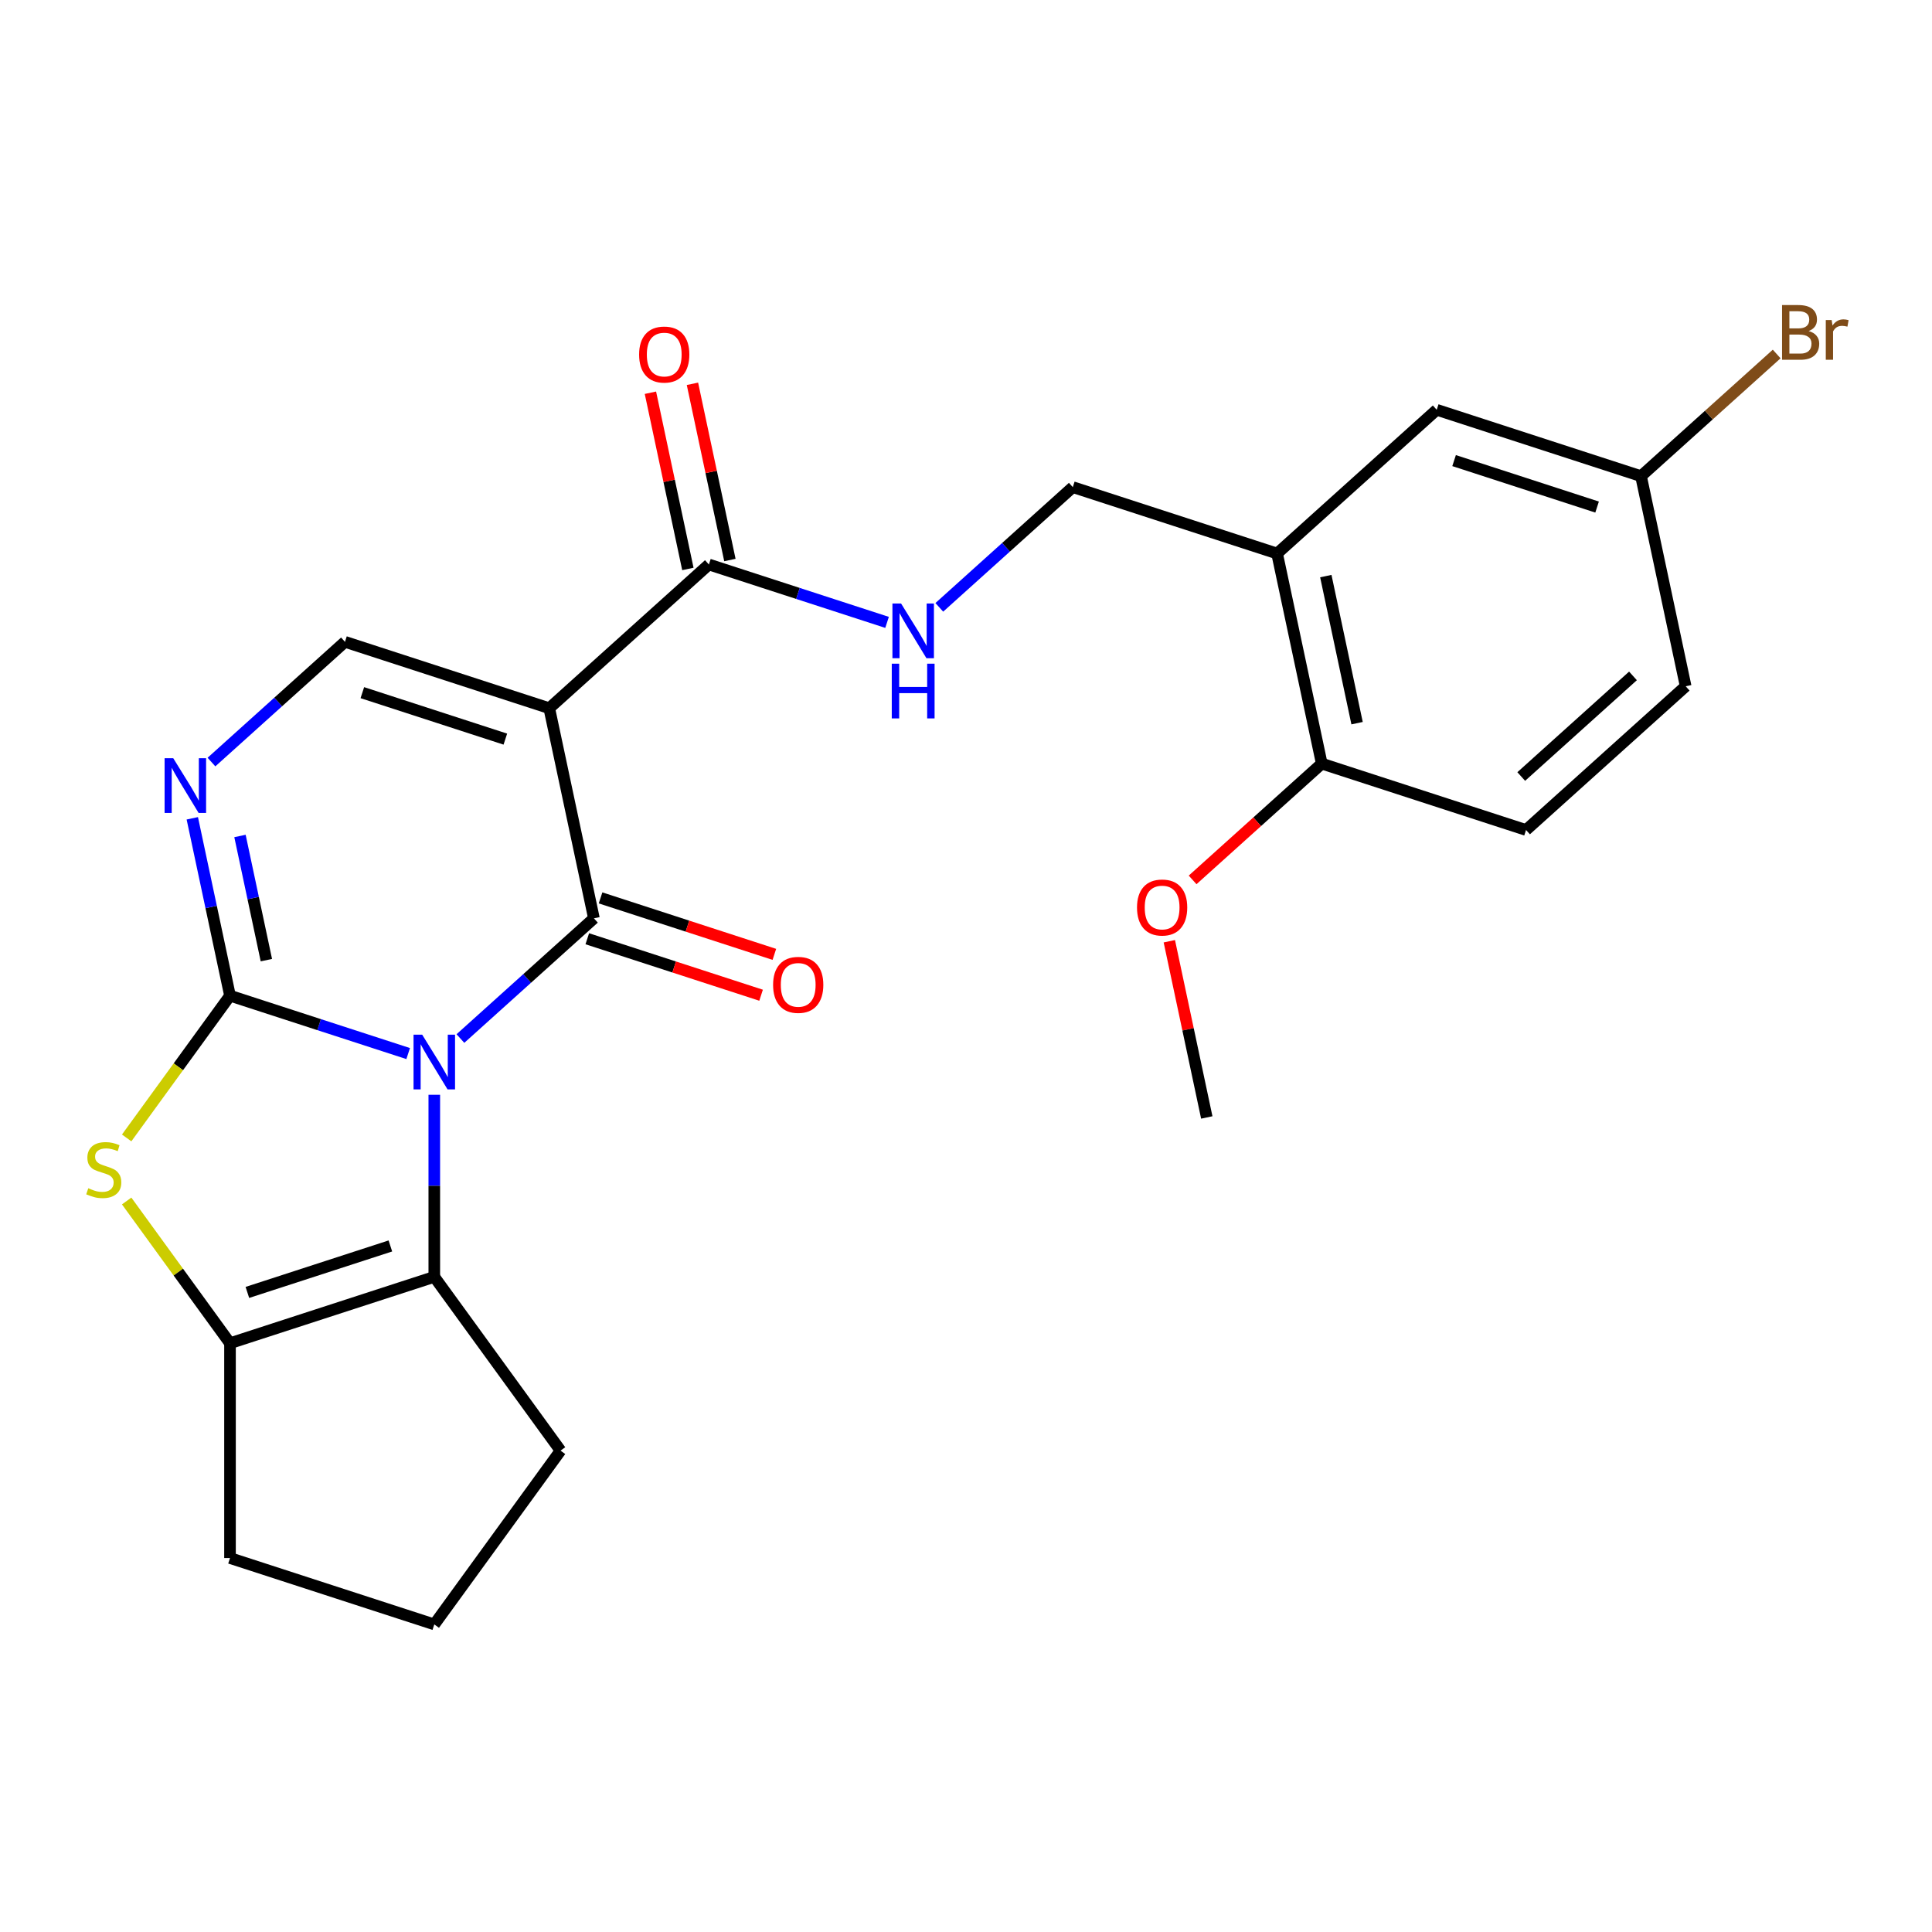 <?xml version='1.0' encoding='iso-8859-1'?>
<svg version='1.1' baseProfile='full'
              xmlns='http://www.w3.org/2000/svg'
                      xmlns:rdkit='http://www.rdkit.org/xml'
                      xmlns:xlink='http://www.w3.org/1999/xlink'
                  xml:space='preserve'
width='1000px' height='1000px' viewBox='0 0 1000 1000'>
<!-- END OF HEADER -->
<rect style='opacity:1.0;fill:#FFFFFF;stroke:none' width='1000' height='1000' x='0' y='0'> </rect>
<path class='bond-0' d='M 211.27,545.325 L 165.16,530.344' style='fill:none;fill-rule:evenodd;stroke:#0000FF;stroke-width:6px;stroke-linecap:butt;stroke-linejoin:miter;stroke-opacity:1' />
<path class='bond-0' d='M 165.16,530.344 L 119.05,515.362' style='fill:none;fill-rule:evenodd;stroke:#000000;stroke-width:6px;stroke-linecap:butt;stroke-linejoin:miter;stroke-opacity:1' />
<path class='bond-1' d='M 238.309,537.545 L 272.861,506.435' style='fill:none;fill-rule:evenodd;stroke:#0000FF;stroke-width:6px;stroke-linecap:butt;stroke-linejoin:miter;stroke-opacity:1' />
<path class='bond-1' d='M 272.861,506.435 L 307.413,475.324' style='fill:none;fill-rule:evenodd;stroke:#000000;stroke-width:6px;stroke-linecap:butt;stroke-linejoin:miter;stroke-opacity:1' />
<path class='bond-3' d='M 224.789,566.658 L 224.789,613.778' style='fill:none;fill-rule:evenodd;stroke:#0000FF;stroke-width:6px;stroke-linecap:butt;stroke-linejoin:miter;stroke-opacity:1' />
<path class='bond-3' d='M 224.789,613.778 L 224.789,660.899' style='fill:none;fill-rule:evenodd;stroke:#000000;stroke-width:6px;stroke-linecap:butt;stroke-linejoin:miter;stroke-opacity:1' />
<path class='bond-4' d='M 119.05,515.362 L 92.305,552.173' style='fill:none;fill-rule:evenodd;stroke:#000000;stroke-width:6px;stroke-linecap:butt;stroke-linejoin:miter;stroke-opacity:1' />
<path class='bond-4' d='M 92.305,552.173 L 65.559,588.985' style='fill:none;fill-rule:evenodd;stroke:#CCCC00;stroke-width:6px;stroke-linecap:butt;stroke-linejoin:miter;stroke-opacity:1' />
<path class='bond-5' d='M 119.05,515.362 L 109.293,469.456' style='fill:none;fill-rule:evenodd;stroke:#000000;stroke-width:6px;stroke-linecap:butt;stroke-linejoin:miter;stroke-opacity:1' />
<path class='bond-5' d='M 109.293,469.456 L 99.535,423.55' style='fill:none;fill-rule:evenodd;stroke:#0000FF;stroke-width:6px;stroke-linecap:butt;stroke-linejoin:miter;stroke-opacity:1' />
<path class='bond-5' d='M 137.873,496.967 L 131.043,464.833' style='fill:none;fill-rule:evenodd;stroke:#000000;stroke-width:6px;stroke-linecap:butt;stroke-linejoin:miter;stroke-opacity:1' />
<path class='bond-5' d='M 131.043,464.833 L 124.213,432.699' style='fill:none;fill-rule:evenodd;stroke:#0000FF;stroke-width:6px;stroke-linecap:butt;stroke-linejoin:miter;stroke-opacity:1' />
<path class='bond-2' d='M 307.413,475.324 L 284.297,366.573' style='fill:none;fill-rule:evenodd;stroke:#000000;stroke-width:6px;stroke-linecap:butt;stroke-linejoin:miter;stroke-opacity:1' />
<path class='bond-11' d='M 303.977,485.898 L 348.957,500.513' style='fill:none;fill-rule:evenodd;stroke:#000000;stroke-width:6px;stroke-linecap:butt;stroke-linejoin:miter;stroke-opacity:1' />
<path class='bond-11' d='M 348.957,500.513 L 393.936,515.127' style='fill:none;fill-rule:evenodd;stroke:#FF0000;stroke-width:6px;stroke-linecap:butt;stroke-linejoin:miter;stroke-opacity:1' />
<path class='bond-11' d='M 310.848,464.75 L 355.828,479.365' style='fill:none;fill-rule:evenodd;stroke:#000000;stroke-width:6px;stroke-linecap:butt;stroke-linejoin:miter;stroke-opacity:1' />
<path class='bond-11' d='M 355.828,479.365 L 400.808,493.98' style='fill:none;fill-rule:evenodd;stroke:#FF0000;stroke-width:6px;stroke-linecap:butt;stroke-linejoin:miter;stroke-opacity:1' />
<path class='bond-7' d='M 284.297,366.573 L 178.558,332.216' style='fill:none;fill-rule:evenodd;stroke:#000000;stroke-width:6px;stroke-linecap:butt;stroke-linejoin:miter;stroke-opacity:1' />
<path class='bond-7' d='M 261.565,382.567 L 187.547,358.518' style='fill:none;fill-rule:evenodd;stroke:#000000;stroke-width:6px;stroke-linecap:butt;stroke-linejoin:miter;stroke-opacity:1' />
<path class='bond-8' d='M 284.297,366.573 L 366.92,292.179' style='fill:none;fill-rule:evenodd;stroke:#000000;stroke-width:6px;stroke-linecap:butt;stroke-linejoin:miter;stroke-opacity:1' />
<path class='bond-6' d='M 224.789,660.899 L 119.05,695.256' style='fill:none;fill-rule:evenodd;stroke:#000000;stroke-width:6px;stroke-linecap:butt;stroke-linejoin:miter;stroke-opacity:1' />
<path class='bond-6' d='M 202.057,644.905 L 128.04,668.954' style='fill:none;fill-rule:evenodd;stroke:#000000;stroke-width:6px;stroke-linecap:butt;stroke-linejoin:miter;stroke-opacity:1' />
<path class='bond-18' d='M 224.789,660.899 L 290.14,750.846' style='fill:none;fill-rule:evenodd;stroke:#000000;stroke-width:6px;stroke-linecap:butt;stroke-linejoin:miter;stroke-opacity:1' />
<path class='bond-25' d='M 65.559,621.632 L 92.305,658.444' style='fill:none;fill-rule:evenodd;stroke:#CCCC00;stroke-width:6px;stroke-linecap:butt;stroke-linejoin:miter;stroke-opacity:1' />
<path class='bond-25' d='M 92.305,658.444 L 119.05,695.256' style='fill:none;fill-rule:evenodd;stroke:#000000;stroke-width:6px;stroke-linecap:butt;stroke-linejoin:miter;stroke-opacity:1' />
<path class='bond-27' d='M 109.454,394.438 L 144.006,363.327' style='fill:none;fill-rule:evenodd;stroke:#0000FF;stroke-width:6px;stroke-linecap:butt;stroke-linejoin:miter;stroke-opacity:1' />
<path class='bond-27' d='M 144.006,363.327 L 178.558,332.216' style='fill:none;fill-rule:evenodd;stroke:#000000;stroke-width:6px;stroke-linecap:butt;stroke-linejoin:miter;stroke-opacity:1' />
<path class='bond-19' d='M 119.05,695.256 L 119.05,806.436' style='fill:none;fill-rule:evenodd;stroke:#000000;stroke-width:6px;stroke-linecap:butt;stroke-linejoin:miter;stroke-opacity:1' />
<path class='bond-10' d='M 366.92,292.179 L 413.03,307.161' style='fill:none;fill-rule:evenodd;stroke:#000000;stroke-width:6px;stroke-linecap:butt;stroke-linejoin:miter;stroke-opacity:1' />
<path class='bond-10' d='M 413.03,307.161 L 459.14,322.143' style='fill:none;fill-rule:evenodd;stroke:#0000FF;stroke-width:6px;stroke-linecap:butt;stroke-linejoin:miter;stroke-opacity:1' />
<path class='bond-15' d='M 377.795,289.867 L 368.101,244.261' style='fill:none;fill-rule:evenodd;stroke:#000000;stroke-width:6px;stroke-linecap:butt;stroke-linejoin:miter;stroke-opacity:1' />
<path class='bond-15' d='M 368.101,244.261 L 358.408,198.656' style='fill:none;fill-rule:evenodd;stroke:#FF0000;stroke-width:6px;stroke-linecap:butt;stroke-linejoin:miter;stroke-opacity:1' />
<path class='bond-15' d='M 356.045,294.49 L 346.351,248.884' style='fill:none;fill-rule:evenodd;stroke:#000000;stroke-width:6px;stroke-linecap:butt;stroke-linejoin:miter;stroke-opacity:1' />
<path class='bond-15' d='M 346.351,248.884 L 336.657,203.279' style='fill:none;fill-rule:evenodd;stroke:#FF0000;stroke-width:6px;stroke-linecap:butt;stroke-linejoin:miter;stroke-opacity:1' />
<path class='bond-9' d='M 661.021,286.498 L 555.282,252.141' style='fill:none;fill-rule:evenodd;stroke:#000000;stroke-width:6px;stroke-linecap:butt;stroke-linejoin:miter;stroke-opacity:1' />
<path class='bond-13' d='M 661.021,286.498 L 684.137,395.249' style='fill:none;fill-rule:evenodd;stroke:#000000;stroke-width:6px;stroke-linecap:butt;stroke-linejoin:miter;stroke-opacity:1' />
<path class='bond-13' d='M 686.239,298.187 L 702.42,374.313' style='fill:none;fill-rule:evenodd;stroke:#000000;stroke-width:6px;stroke-linecap:butt;stroke-linejoin:miter;stroke-opacity:1' />
<path class='bond-14' d='M 661.021,286.498 L 743.645,212.103' style='fill:none;fill-rule:evenodd;stroke:#000000;stroke-width:6px;stroke-linecap:butt;stroke-linejoin:miter;stroke-opacity:1' />
<path class='bond-12' d='M 486.179,314.362 L 520.73,283.252' style='fill:none;fill-rule:evenodd;stroke:#0000FF;stroke-width:6px;stroke-linecap:butt;stroke-linejoin:miter;stroke-opacity:1' />
<path class='bond-12' d='M 520.73,283.252 L 555.282,252.141' style='fill:none;fill-rule:evenodd;stroke:#000000;stroke-width:6px;stroke-linecap:butt;stroke-linejoin:miter;stroke-opacity:1' />
<path class='bond-16' d='M 684.137,395.249 L 789.876,429.605' style='fill:none;fill-rule:evenodd;stroke:#000000;stroke-width:6px;stroke-linecap:butt;stroke-linejoin:miter;stroke-opacity:1' />
<path class='bond-22' d='M 684.137,395.249 L 650.715,425.342' style='fill:none;fill-rule:evenodd;stroke:#000000;stroke-width:6px;stroke-linecap:butt;stroke-linejoin:miter;stroke-opacity:1' />
<path class='bond-22' d='M 650.715,425.342 L 617.293,455.435' style='fill:none;fill-rule:evenodd;stroke:#FF0000;stroke-width:6px;stroke-linecap:butt;stroke-linejoin:miter;stroke-opacity:1' />
<path class='bond-17' d='M 743.645,212.103 L 849.384,246.46' style='fill:none;fill-rule:evenodd;stroke:#000000;stroke-width:6px;stroke-linecap:butt;stroke-linejoin:miter;stroke-opacity:1' />
<path class='bond-17' d='M 752.634,238.405 L 826.651,262.454' style='fill:none;fill-rule:evenodd;stroke:#000000;stroke-width:6px;stroke-linecap:butt;stroke-linejoin:miter;stroke-opacity:1' />
<path class='bond-28' d='M 789.876,429.605 L 872.499,355.211' style='fill:none;fill-rule:evenodd;stroke:#000000;stroke-width:6px;stroke-linecap:butt;stroke-linejoin:miter;stroke-opacity:1' />
<path class='bond-28' d='M 787.391,401.922 L 845.227,349.845' style='fill:none;fill-rule:evenodd;stroke:#000000;stroke-width:6px;stroke-linecap:butt;stroke-linejoin:miter;stroke-opacity:1' />
<path class='bond-20' d='M 849.384,246.46 L 872.499,355.211' style='fill:none;fill-rule:evenodd;stroke:#000000;stroke-width:6px;stroke-linecap:butt;stroke-linejoin:miter;stroke-opacity:1' />
<path class='bond-21' d='M 849.384,246.46 L 884.495,214.845' style='fill:none;fill-rule:evenodd;stroke:#000000;stroke-width:6px;stroke-linecap:butt;stroke-linejoin:miter;stroke-opacity:1' />
<path class='bond-21' d='M 884.495,214.845 L 919.607,183.23' style='fill:none;fill-rule:evenodd;stroke:#7F4C19;stroke-width:6px;stroke-linecap:butt;stroke-linejoin:miter;stroke-opacity:1' />
<path class='bond-23' d='M 290.14,750.846 L 224.789,840.793' style='fill:none;fill-rule:evenodd;stroke:#000000;stroke-width:6px;stroke-linecap:butt;stroke-linejoin:miter;stroke-opacity:1' />
<path class='bond-26' d='M 119.05,806.436 L 224.789,840.793' style='fill:none;fill-rule:evenodd;stroke:#000000;stroke-width:6px;stroke-linecap:butt;stroke-linejoin:miter;stroke-opacity:1' />
<path class='bond-24' d='M 605.242,487.182 L 614.936,532.788' style='fill:none;fill-rule:evenodd;stroke:#FF0000;stroke-width:6px;stroke-linecap:butt;stroke-linejoin:miter;stroke-opacity:1' />
<path class='bond-24' d='M 614.936,532.788 L 624.63,578.394' style='fill:none;fill-rule:evenodd;stroke:#000000;stroke-width:6px;stroke-linecap:butt;stroke-linejoin:miter;stroke-opacity:1' />
<path  class='atom-0' d='M 218.529 535.558
L 227.809 550.558
Q 228.729 552.038, 230.209 554.718
Q 231.689 557.398, 231.769 557.558
L 231.769 535.558
L 235.529 535.558
L 235.529 563.878
L 231.649 563.878
L 221.689 547.478
Q 220.529 545.558, 219.289 543.358
Q 218.089 541.158, 217.729 540.478
L 217.729 563.878
L 214.049 563.878
L 214.049 535.558
L 218.529 535.558
' fill='#0000FF'/>
<path  class='atom-5' d='M 45.7 615.029
Q 46.02 615.149, 47.34 615.709
Q 48.66 616.269, 50.1 616.629
Q 51.58 616.949, 53.02 616.949
Q 55.7 616.949, 57.26 615.669
Q 58.82 614.349, 58.82 612.069
Q 58.82 610.509, 58.02 609.549
Q 57.26 608.589, 56.06 608.069
Q 54.86 607.549, 52.86 606.949
Q 50.34 606.189, 48.82 605.469
Q 47.34 604.749, 46.26 603.229
Q 45.22 601.709, 45.22 599.149
Q 45.22 595.589, 47.62 593.389
Q 50.06 591.189, 54.86 591.189
Q 58.14 591.189, 61.86 592.749
L 60.94 595.829
Q 57.54 594.429, 54.98 594.429
Q 52.22 594.429, 50.7 595.589
Q 49.18 596.709, 49.22 598.669
Q 49.22 600.189, 49.98 601.109
Q 50.78 602.029, 51.9 602.549
Q 53.06 603.069, 54.98 603.669
Q 57.54 604.469, 59.06 605.269
Q 60.58 606.069, 61.66 607.709
Q 62.78 609.309, 62.78 612.069
Q 62.78 615.989, 60.14 618.109
Q 57.54 620.189, 53.18 620.189
Q 50.66 620.189, 48.74 619.629
Q 46.86 619.109, 44.62 618.189
L 45.7 615.029
' fill='#CCCC00'/>
<path  class='atom-6' d='M 89.674 392.451
L 98.954 407.451
Q 99.874 408.931, 101.354 411.611
Q 102.834 414.291, 102.914 414.451
L 102.914 392.451
L 106.674 392.451
L 106.674 420.771
L 102.794 420.771
L 92.835 404.371
Q 91.674 402.451, 90.434 400.251
Q 89.234 398.051, 88.874 397.371
L 88.874 420.771
L 85.195 420.771
L 85.195 392.451
L 89.674 392.451
' fill='#0000FF'/>
<path  class='atom-11' d='M 466.399 312.375
L 475.679 327.375
Q 476.599 328.855, 478.079 331.535
Q 479.559 334.215, 479.639 334.375
L 479.639 312.375
L 483.399 312.375
L 483.399 340.695
L 479.519 340.695
L 469.559 324.295
Q 468.399 322.375, 467.159 320.175
Q 465.959 317.975, 465.599 317.295
L 465.599 340.695
L 461.919 340.695
L 461.919 312.375
L 466.399 312.375
' fill='#0000FF'/>
<path  class='atom-11' d='M 461.579 343.527
L 465.419 343.527
L 465.419 355.567
L 479.899 355.567
L 479.899 343.527
L 483.739 343.527
L 483.739 371.847
L 479.899 371.847
L 479.899 358.767
L 465.419 358.767
L 465.419 371.847
L 461.579 371.847
L 461.579 343.527
' fill='#0000FF'/>
<path  class='atom-12' d='M 400.152 509.761
Q 400.152 502.961, 403.512 499.161
Q 406.872 495.361, 413.152 495.361
Q 419.432 495.361, 422.792 499.161
Q 426.152 502.961, 426.152 509.761
Q 426.152 516.641, 422.752 520.561
Q 419.352 524.441, 413.152 524.441
Q 406.912 524.441, 403.512 520.561
Q 400.152 516.681, 400.152 509.761
M 413.152 521.241
Q 417.472 521.241, 419.792 518.361
Q 422.152 515.441, 422.152 509.761
Q 422.152 504.201, 419.792 501.401
Q 417.472 498.561, 413.152 498.561
Q 408.832 498.561, 406.472 501.361
Q 404.152 504.161, 404.152 509.761
Q 404.152 515.481, 406.472 518.361
Q 408.832 521.241, 413.152 521.241
' fill='#FF0000'/>
<path  class='atom-16' d='M 330.804 183.508
Q 330.804 176.708, 334.164 172.908
Q 337.524 169.108, 343.804 169.108
Q 350.084 169.108, 353.444 172.908
Q 356.804 176.708, 356.804 183.508
Q 356.804 190.388, 353.404 194.308
Q 350.004 198.188, 343.804 198.188
Q 337.564 198.188, 334.164 194.308
Q 330.804 190.428, 330.804 183.508
M 343.804 194.988
Q 348.124 194.988, 350.444 192.108
Q 352.804 189.188, 352.804 183.508
Q 352.804 177.948, 350.444 175.148
Q 348.124 172.308, 343.804 172.308
Q 339.484 172.308, 337.124 175.108
Q 334.804 177.908, 334.804 183.508
Q 334.804 189.228, 337.124 192.108
Q 339.484 194.988, 343.804 194.988
' fill='#FF0000'/>
<path  class='atom-22' d='M 936.147 171.346
Q 938.867 172.106, 940.227 173.786
Q 941.627 175.426, 941.627 177.866
Q 941.627 181.786, 939.107 184.026
Q 936.627 186.226, 931.907 186.226
L 922.387 186.226
L 922.387 157.906
L 930.747 157.906
Q 935.587 157.906, 938.027 159.866
Q 940.467 161.826, 940.467 165.426
Q 940.467 169.706, 936.147 171.346
M 926.187 161.106
L 926.187 169.986
L 930.747 169.986
Q 933.547 169.986, 934.987 168.866
Q 936.467 167.706, 936.467 165.426
Q 936.467 161.106, 930.747 161.106
L 926.187 161.106
M 931.907 183.026
Q 934.667 183.026, 936.147 181.706
Q 937.627 180.386, 937.627 177.866
Q 937.627 175.546, 935.987 174.386
Q 934.387 173.186, 931.307 173.186
L 926.187 173.186
L 926.187 183.026
L 931.907 183.026
' fill='#7F4C19'/>
<path  class='atom-22' d='M 948.067 165.666
L 948.507 168.506
Q 950.667 165.306, 954.187 165.306
Q 955.307 165.306, 956.827 165.706
L 956.227 169.066
Q 954.507 168.666, 953.547 168.666
Q 951.867 168.666, 950.747 169.346
Q 949.667 169.986, 948.787 171.546
L 948.787 186.226
L 945.027 186.226
L 945.027 165.666
L 948.067 165.666
' fill='#7F4C19'/>
<path  class='atom-23' d='M 588.514 469.723
Q 588.514 462.923, 591.874 459.123
Q 595.234 455.323, 601.514 455.323
Q 607.794 455.323, 611.154 459.123
Q 614.514 462.923, 614.514 469.723
Q 614.514 476.603, 611.114 480.523
Q 607.714 484.403, 601.514 484.403
Q 595.274 484.403, 591.874 480.523
Q 588.514 476.643, 588.514 469.723
M 601.514 481.203
Q 605.834 481.203, 608.154 478.323
Q 610.514 475.403, 610.514 469.723
Q 610.514 464.163, 608.154 461.363
Q 605.834 458.523, 601.514 458.523
Q 597.194 458.523, 594.834 461.323
Q 592.514 464.123, 592.514 469.723
Q 592.514 475.443, 594.834 478.323
Q 597.194 481.203, 601.514 481.203
' fill='#FF0000'/>
</svg>
